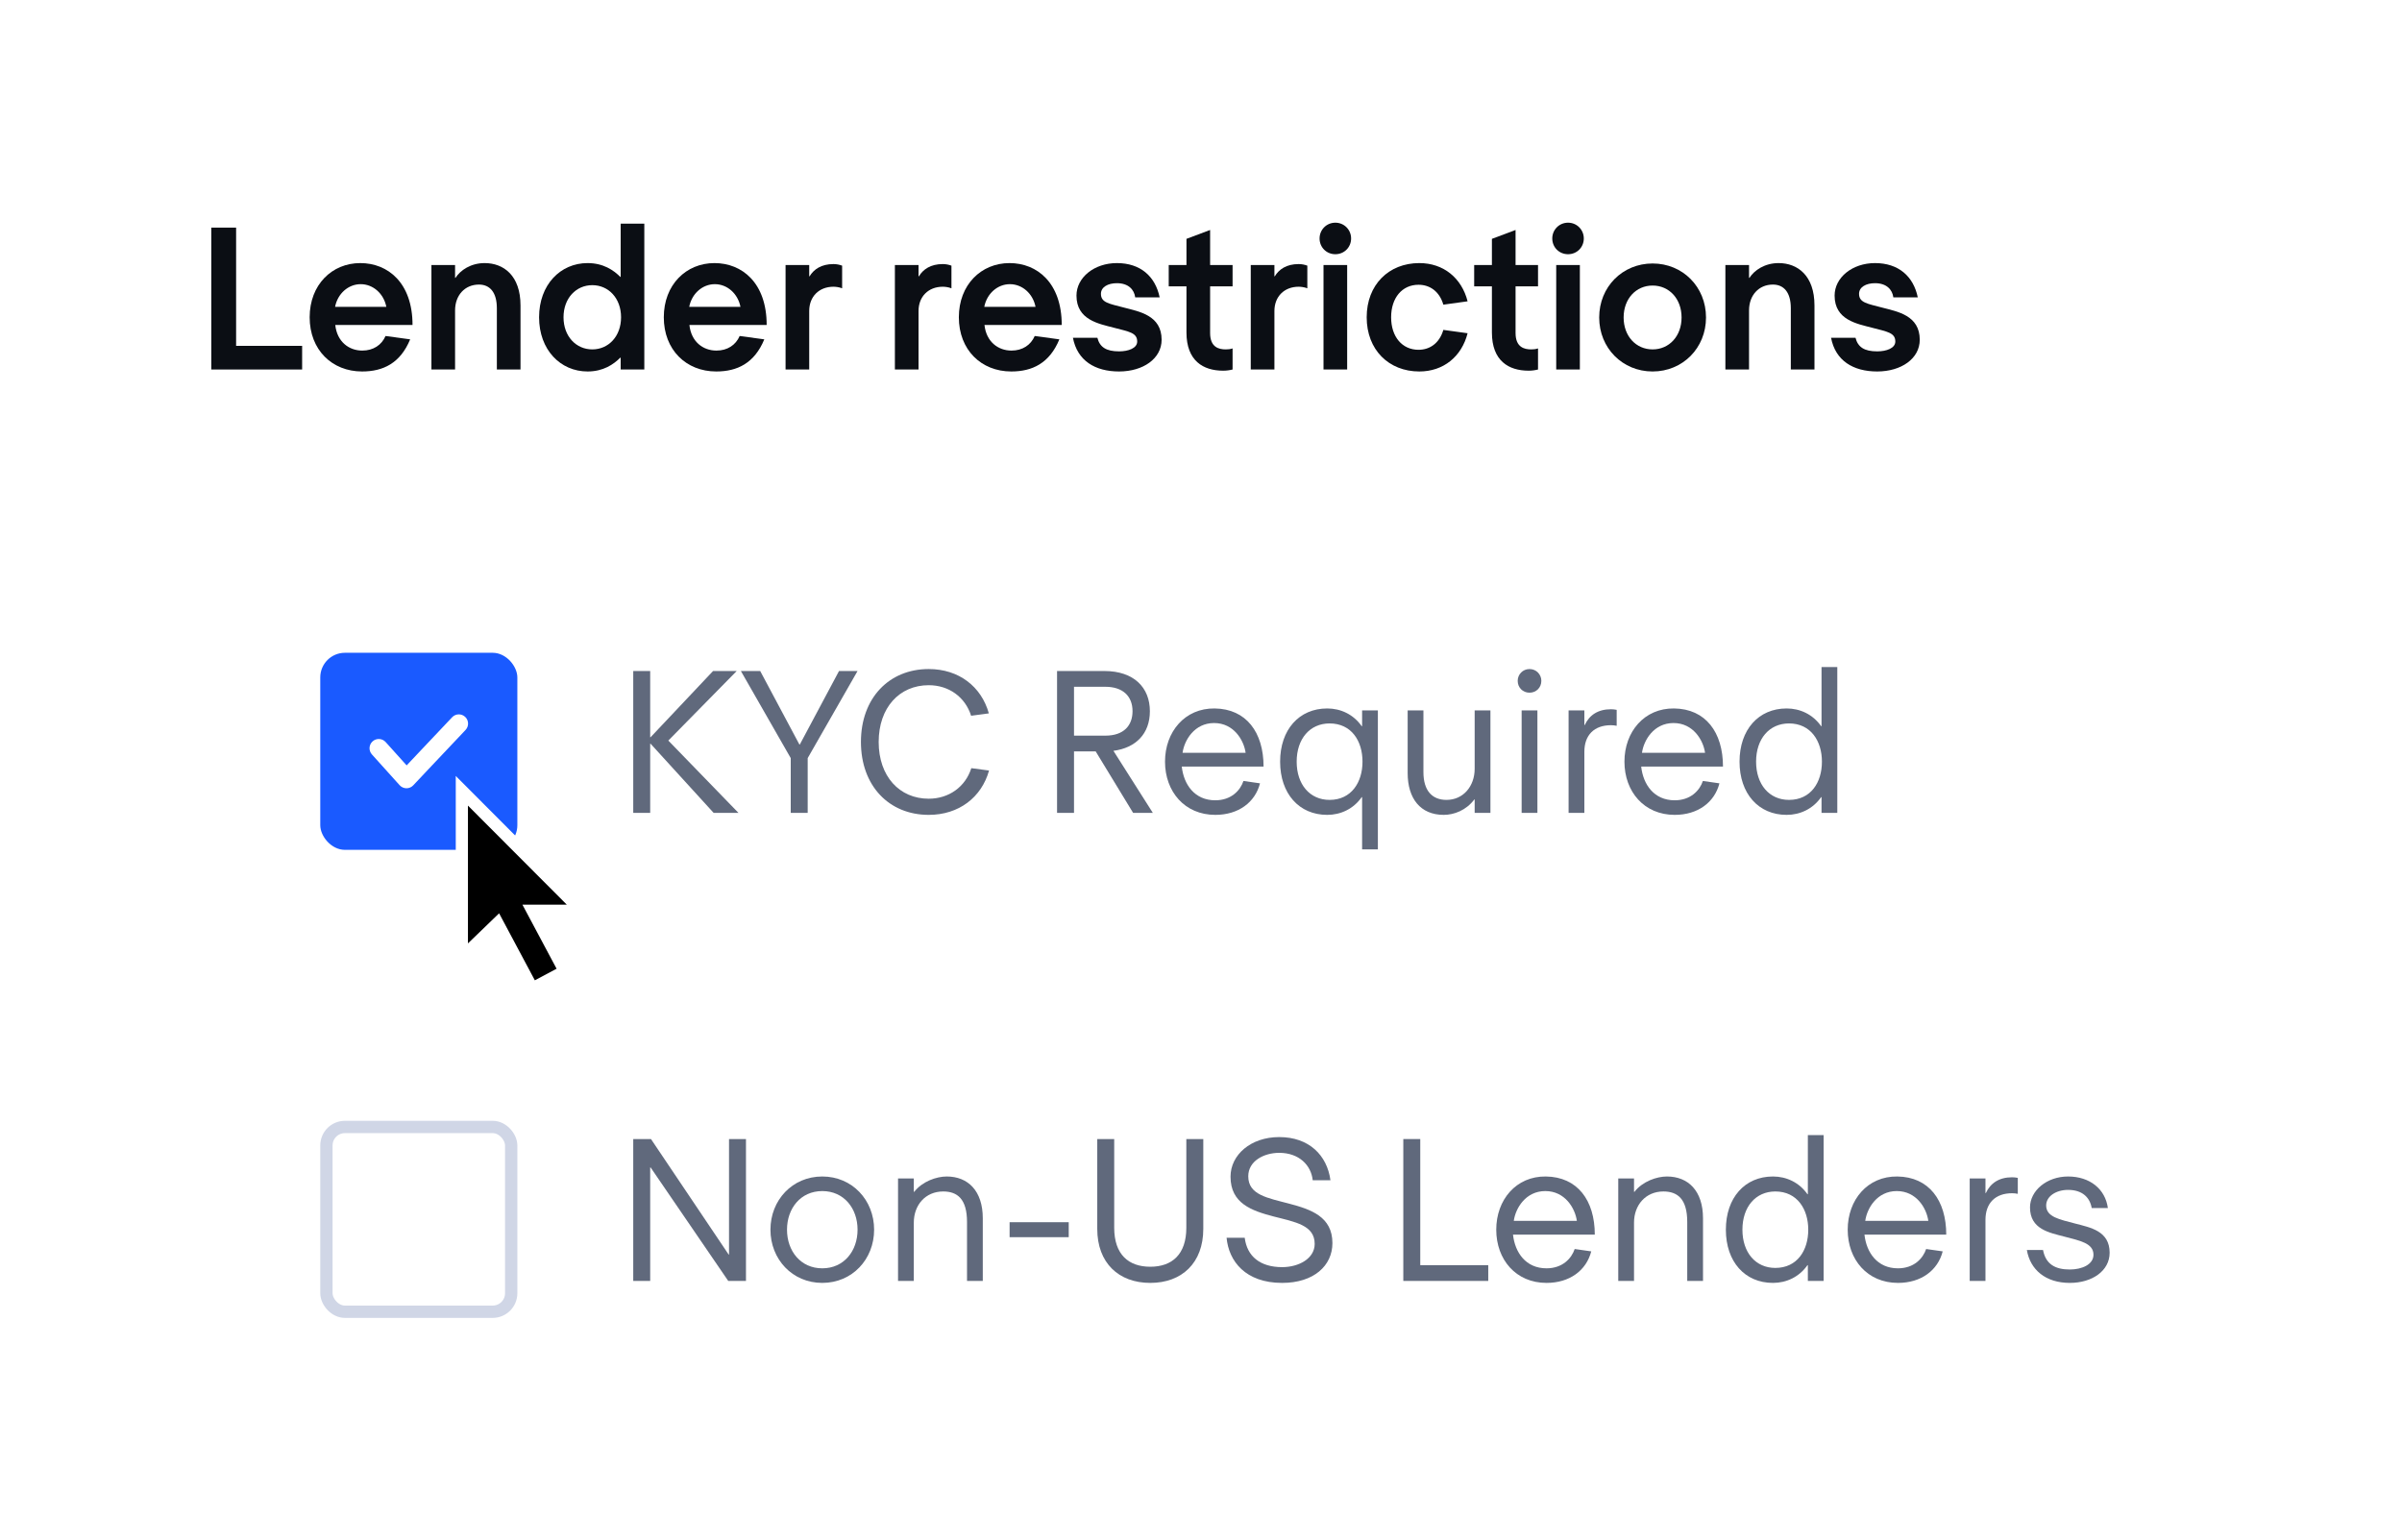 <svg width="195" height="125" viewBox="0 0 195 125" fill="none" xmlns="http://www.w3.org/2000/svg">
<rect width="195" height="125" rx="4" fill="white"/>
<path d="M19.168 28.08V18.48H17.152V30H24.528V28.08H19.168Z" fill="#0B0E14"/>
<path d="M29.41 28.464C28.323 28.464 27.363 27.744 27.218 26.384H33.49C33.49 22.96 31.491 21.36 29.25 21.36C26.947 21.36 25.139 23.12 25.139 25.76C25.139 28.4 26.947 30.16 29.395 30.16C31.107 30.16 32.498 29.488 33.298 27.552L31.299 27.28C30.979 28.016 30.306 28.464 29.41 28.464ZM29.282 23.072C30.291 23.072 31.154 23.84 31.363 24.912H27.203C27.41 23.84 28.274 23.072 29.282 23.072Z" fill="#0B0E14"/>
<path d="M35.024 30H36.944V25.2C36.944 23.968 37.744 23.104 38.88 23.104C39.776 23.104 40.336 23.744 40.336 25.024V30H42.256V24.8C42.256 22.368 40.88 21.36 39.344 21.36C38.224 21.36 37.376 21.936 36.976 22.56H36.944V21.52H35.024V30Z" fill="#0B0E14"/>
<path d="M50.388 18.16V22.48H50.355C49.812 21.936 48.98 21.36 47.7 21.36C45.492 21.36 43.764 23.12 43.764 25.76C43.764 28.4 45.492 30.16 47.7 30.16C48.98 30.16 49.812 29.584 50.355 29.04H50.388V30H52.307V18.16H50.388ZM48.084 23.152C49.395 23.152 50.419 24.208 50.419 25.76C50.419 27.312 49.395 28.368 48.084 28.368C46.772 28.368 45.748 27.312 45.748 25.76C45.748 24.208 46.772 23.152 48.084 23.152Z" fill="#0B0E14"/>
<path d="M58.16 28.464C57.072 28.464 56.112 27.744 55.968 26.384H62.24C62.24 22.96 60.24 21.36 58.001 21.36C55.697 21.36 53.889 23.12 53.889 25.76C53.889 28.4 55.697 30.16 58.145 30.16C59.856 30.16 61.248 29.488 62.048 27.552L60.048 27.28C59.728 28.016 59.056 28.464 58.16 28.464ZM58.032 23.072C59.041 23.072 59.904 23.84 60.112 24.912H55.953C56.16 23.84 57.025 23.072 58.032 23.072Z" fill="#0B0E14"/>
<path d="M63.774 30H65.694V25.248C65.694 24.08 66.494 23.28 67.662 23.28C67.838 23.28 68.126 23.312 68.366 23.408V21.568C68.142 21.488 67.918 21.44 67.662 21.44C66.67 21.44 66.062 21.872 65.726 22.432H65.694V21.52H63.774V30Z" fill="#0B0E14"/>
<path d="M72.649 30H74.569V25.248C74.569 24.08 75.369 23.28 76.537 23.28C76.713 23.28 77.001 23.312 77.241 23.408V21.568C77.017 21.488 76.793 21.44 76.537 21.44C75.545 21.44 74.937 21.872 74.601 22.432H74.569V21.52H72.649V30Z" fill="#0B0E14"/>
<path d="M82.114 28.464C81.026 28.464 80.066 27.744 79.922 26.384H86.194C86.194 22.96 84.194 21.36 81.954 21.36C79.65 21.36 77.842 23.12 77.842 25.76C77.842 28.4 79.65 30.16 82.098 30.16C83.81 30.16 85.202 29.488 86.002 27.552L84.002 27.28C83.682 28.016 83.01 28.464 82.114 28.464ZM81.986 23.072C82.994 23.072 83.858 23.84 84.066 24.912H79.906C80.114 23.84 80.978 23.072 81.986 23.072Z" fill="#0B0E14"/>
<path d="M94.303 27.584C94.303 25.6 92.48 25.296 91.263 24.976C90.047 24.656 89.376 24.576 89.376 23.856C89.376 23.312 89.936 22.992 90.671 22.992C91.615 22.992 92.079 23.52 92.159 24.144H94.144C93.791 22.432 92.576 21.36 90.671 21.36C88.832 21.36 87.391 22.528 87.391 24C87.391 25.984 89.216 26.288 90.431 26.608C91.647 26.928 92.32 27.008 92.32 27.728C92.32 28.272 91.6 28.528 90.847 28.528C89.791 28.528 89.279 28.176 89.088 27.424H87.103C87.456 29.28 88.895 30.16 90.847 30.16C92.799 30.16 94.303 29.12 94.303 27.584Z" fill="#0B0E14"/>
<path d="M100.064 28.288C99.872 28.352 99.712 28.368 99.504 28.368C98.944 28.368 98.24 28.192 98.24 27.04V23.248H100.064V21.52H98.24V18.672L96.32 19.392V21.52H94.88V23.248H96.32V26.992C96.32 29.296 97.68 30.096 99.296 30.096C99.568 30.096 99.808 30.064 100.064 30V28.288Z" fill="#0B0E14"/>
<path d="M101.54 30H103.46V25.248C103.46 24.08 104.26 23.28 105.428 23.28C105.604 23.28 105.892 23.312 106.132 23.408V21.568C105.908 21.488 105.684 21.44 105.428 21.44C104.436 21.44 103.828 21.872 103.492 22.432H103.46V21.52H101.54V30Z" fill="#0B0E14"/>
<path d="M108.406 20.64C109.126 20.64 109.686 20.08 109.686 19.36C109.686 18.656 109.126 18.08 108.406 18.08C107.686 18.08 107.126 18.656 107.126 19.36C107.126 20.08 107.686 20.64 108.406 20.64ZM107.446 30H109.366V21.52H107.446V30Z" fill="#0B0E14"/>
<path d="M115.159 28.4C113.831 28.4 112.935 27.344 112.935 25.76C112.935 24.176 113.831 23.12 115.159 23.12C116.071 23.12 116.855 23.648 117.175 24.736L119.143 24.464C118.663 22.576 117.191 21.36 115.223 21.36C112.743 21.36 110.951 23.12 110.951 25.76C110.951 28.4 112.743 30.16 115.223 30.16C117.191 30.16 118.663 28.944 119.143 27.056L117.175 26.784C116.855 27.872 116.071 28.4 115.159 28.4Z" fill="#0B0E14"/>
<path d="M124.861 28.288C124.669 28.352 124.509 28.368 124.301 28.368C123.741 28.368 123.037 28.192 123.037 27.04V23.248H124.861V21.52H123.037V18.672L121.117 19.392V21.52H119.677V23.248H121.117V26.992C121.117 29.296 122.477 30.096 124.093 30.096C124.365 30.096 124.605 30.064 124.861 30V28.288Z" fill="#0B0E14"/>
<path d="M127.297 20.64C128.017 20.64 128.577 20.08 128.577 19.36C128.577 18.656 128.017 18.08 127.297 18.08C126.577 18.08 126.017 18.656 126.017 19.36C126.017 20.08 126.577 20.64 127.297 20.64ZM126.337 30H128.257V21.52H126.337V30Z" fill="#0B0E14"/>
<path d="M134.162 30.16C136.61 30.16 138.498 28.256 138.498 25.776C138.498 23.296 136.61 21.392 134.162 21.392C131.714 21.392 129.826 23.296 129.826 25.776C129.826 28.256 131.714 30.16 134.162 30.16ZM134.162 28.368C132.818 28.368 131.81 27.296 131.81 25.776C131.81 24.256 132.818 23.184 134.162 23.184C135.506 23.184 136.514 24.256 136.514 25.776C136.514 27.296 135.506 28.368 134.162 28.368Z" fill="#0B0E14"/>
<path d="M140.071 30H141.991V25.2C141.991 23.968 142.791 23.104 143.927 23.104C144.823 23.104 145.383 23.744 145.383 25.024V30H147.303V24.8C147.303 22.368 145.927 21.36 144.391 21.36C143.271 21.36 142.423 21.936 142.023 22.56H141.991V21.52H140.071V30Z" fill="#0B0E14"/>
<path d="M155.85 27.584C155.85 25.6 154.026 25.296 152.81 24.976C151.594 24.656 150.922 24.576 150.922 23.856C150.922 23.312 151.482 22.992 152.218 22.992C153.162 22.992 153.626 23.52 153.706 24.144H155.69C155.338 22.432 154.122 21.36 152.218 21.36C150.378 21.36 148.938 22.528 148.938 24C148.938 25.984 150.762 26.288 151.978 26.608C153.194 26.928 153.866 27.008 153.866 27.728C153.866 28.272 153.146 28.528 152.394 28.528C151.338 28.528 150.826 28.176 150.634 27.424H148.65C149.002 29.28 150.442 30.16 152.394 30.16C154.346 30.16 155.85 29.12 155.85 27.584Z" fill="#0B0E14"/>
<rect x="26" y="53" width="16" height="16" rx="2" fill="#1A5AFF"/>
<path fill-rule="evenodd" clip-rule="evenodd" d="M37.766 58.206C38.066 58.49 38.079 58.965 37.794 59.266C36.916 60.193 35.854 61.317 35.011 62.21C34.59 62.657 34.224 63.045 33.963 63.322L33.546 63.764C33.403 63.916 33.201 64.002 32.991 64C32.782 63.998 32.583 63.907 32.443 63.752L30.192 61.252C29.915 60.944 29.94 60.47 30.248 60.193C30.556 59.915 31.03 59.94 31.308 60.248L33.013 62.143C33.258 61.883 33.57 61.552 33.92 61.181C34.763 60.288 35.826 59.162 36.706 58.234C36.99 57.934 37.465 57.921 37.766 58.206Z" fill="white"/>
<path d="M57.888 54.48L52.816 59.856H52.784V54.48H51.408V66H52.784V60.384H52.816L57.936 66H59.952L54.256 60.128L59.808 54.48H57.888Z" fill="#60697C"/>
<path d="M68.114 54.48L64.93 60.448H64.898L61.714 54.48H60.146L64.194 61.552V66H65.57V61.552L69.618 54.48H68.114Z" fill="#60697C"/>
<path d="M75.397 64.848C73.013 64.848 71.333 63.024 71.333 60.24C71.333 57.456 73.013 55.632 75.397 55.632C77.029 55.632 78.357 56.592 78.837 58.112L80.277 57.92C79.669 55.744 77.845 54.32 75.397 54.32C72.165 54.32 69.893 56.688 69.893 60.24C69.893 63.792 72.165 66.16 75.397 66.16C77.845 66.16 79.685 64.736 80.293 62.56L78.853 62.368C78.373 63.888 77.029 64.848 75.397 64.848Z" fill="#60697C"/>
<path d="M90.391 60.96C92.215 60.72 93.35 59.568 93.35 57.744C93.35 55.824 92.055 54.48 89.654 54.48H85.814V66H87.191V61.008H88.951L91.99 66H93.591L90.391 60.96ZM89.734 55.76C91.142 55.76 91.942 56.512 91.942 57.744C91.942 58.896 91.239 59.728 89.734 59.728H87.191V55.76H89.734Z" fill="#60697C"/>
<path d="M98.659 64.976C96.979 64.976 96.099 63.696 95.939 62.24H102.579C102.579 59.456 101.171 57.552 98.611 57.52C96.195 57.488 94.579 59.408 94.579 61.84C94.579 64.272 96.179 66.16 98.659 66.16C100.531 66.16 101.891 65.152 102.291 63.6L100.947 63.408C100.691 64.176 99.955 64.976 98.659 64.976ZM98.563 58.704C100.163 58.704 100.979 60.096 101.123 61.12H96.003C96.147 60.096 96.963 58.704 98.563 58.704Z" fill="#60697C"/>
<path d="M107.747 66.16C108.835 66.16 109.875 65.68 110.547 64.72H110.579V68.96H111.859V57.68H110.579V58.96H110.547C109.875 58 108.835 57.52 107.747 57.52C105.459 57.52 103.923 59.248 103.923 61.84C103.923 64.432 105.459 66.16 107.747 66.16ZM107.939 58.736C109.715 58.736 110.611 60.16 110.611 61.84C110.611 63.504 109.715 64.944 107.939 64.944C106.339 64.944 105.267 63.696 105.267 61.84C105.267 59.984 106.339 58.736 107.939 58.736Z" fill="#60697C"/>
<path d="M117.205 66.16C118.037 66.16 119.029 65.792 119.685 64.912H119.717V66H120.997V57.68H119.717V62.416C119.717 63.84 118.789 64.944 117.429 64.944C116.261 64.944 115.557 64.192 115.557 62.688V57.68H114.277V62.768C114.277 64.816 115.301 66.16 117.205 66.16Z" fill="#60697C"/>
<path d="M124.17 56.24C124.714 56.24 125.13 55.824 125.13 55.28C125.13 54.752 124.714 54.32 124.17 54.32C123.626 54.32 123.21 54.752 123.21 55.28C123.21 55.824 123.626 56.24 124.17 56.24ZM123.53 66H124.81V57.68H123.53V66Z" fill="#60697C"/>
<path d="M127.342 66H128.622V61.04C128.622 59.68 129.422 58.88 130.782 58.88C130.942 58.88 131.086 58.896 131.246 58.928V57.632C131.086 57.6 130.926 57.584 130.782 57.584C129.726 57.584 129.022 58.064 128.654 58.864H128.622V57.68H127.342V66Z" fill="#60697C"/>
<path d="M135.956 64.976C134.276 64.976 133.396 63.696 133.236 62.24H139.876C139.876 59.456 138.468 57.552 135.908 57.52C133.492 57.488 131.876 59.408 131.876 61.84C131.876 64.272 133.476 66.16 135.956 66.16C137.828 66.16 139.188 65.152 139.588 63.6L138.244 63.408C137.988 64.176 137.252 64.976 135.956 64.976ZM135.86 58.704C137.46 58.704 138.276 60.096 138.42 61.12H133.3C133.444 60.096 134.26 58.704 135.86 58.704Z" fill="#60697C"/>
<path d="M147.876 54.16V58.96H147.844C147.172 58 146.132 57.52 145.044 57.52C142.756 57.52 141.22 59.248 141.22 61.84C141.22 64.432 142.756 66.16 145.044 66.16C146.132 66.16 147.172 65.68 147.844 64.72H147.876V66H149.156V54.16H147.876ZM145.236 58.736C147.012 58.736 147.908 60.176 147.908 61.84C147.908 63.52 147.012 64.944 145.236 64.944C143.636 64.944 142.564 63.696 142.564 61.84C142.564 59.984 143.636 58.736 145.236 58.736Z" fill="#60697C"/>
<rect x="26.5" y="91.5" width="15" height="15" rx="1.5" stroke="#D0D6E6"/>
<path d="M59.184 92.48V101.856H59.152L52.848 92.48H51.408V104H52.784V94.784H52.816L59.12 104H60.56V92.48H59.184Z" fill="#60697C"/>
<path d="M66.755 104.16C69.187 104.16 70.963 102.24 70.963 99.84C70.963 97.44 69.187 95.52 66.755 95.52C64.323 95.52 62.547 97.44 62.547 99.84C62.547 102.24 64.323 104.16 66.755 104.16ZM66.755 102.976C64.995 102.976 63.891 101.568 63.891 99.84C63.891 98.112 64.995 96.704 66.755 96.704C68.515 96.704 69.619 98.112 69.619 99.84C69.619 101.568 68.515 102.976 66.755 102.976Z" fill="#60697C"/>
<path d="M72.905 104H74.185V99.264C74.185 97.84 75.129 96.736 76.569 96.736C77.721 96.736 78.505 97.344 78.505 99.216V104H79.785V98.912C79.785 96.688 78.585 95.52 76.857 95.52C76.025 95.52 74.873 95.92 74.217 96.768H74.185V95.68H72.905V104Z" fill="#60697C"/>
<path d="M86.762 100.448V99.232H81.962V100.448H86.762Z" fill="#60697C"/>
<path d="M96.309 92.48V99.68C96.309 101.856 95.141 102.848 93.382 102.848C91.621 102.848 90.454 101.856 90.454 99.68V92.48H89.078V99.776C89.078 102.544 90.822 104.16 93.382 104.16C95.942 104.16 97.686 102.544 97.686 99.776V92.48H96.309Z" fill="#60697C"/>
<path d="M108.169 100.928C108.169 98.784 106.425 98.192 104.665 97.728C102.921 97.264 101.337 97.024 101.337 95.504C101.337 94.256 102.617 93.6 103.849 93.6C105.465 93.6 106.441 94.608 106.569 95.824H108.009C107.737 93.792 106.265 92.32 103.849 92.32C101.545 92.32 99.897 93.76 99.897 95.536C99.897 97.712 101.625 98.304 103.401 98.768C105.145 99.216 106.729 99.472 106.729 100.992C106.729 102.176 105.449 102.88 104.089 102.88C102.313 102.88 101.241 102.016 101.049 100.496H99.577C99.753 102.4 101.113 104.16 104.089 104.16C106.649 104.16 108.169 102.768 108.169 100.928Z" fill="#60697C"/>
<path d="M115.3 102.72V92.48H113.924V104H120.82V102.72H115.3Z" fill="#60697C"/>
<path d="M125.549 102.976C123.869 102.976 122.989 101.696 122.829 100.24H129.469C129.469 97.456 128.061 95.552 125.501 95.52C123.085 95.488 121.469 97.408 121.469 99.84C121.469 102.272 123.069 104.16 125.549 104.16C127.421 104.16 128.781 103.152 129.181 101.6L127.837 101.408C127.581 102.176 126.845 102.976 125.549 102.976ZM125.453 96.704C127.053 96.704 127.869 98.096 128.013 99.12H122.893C123.037 98.096 123.853 96.704 125.453 96.704Z" fill="#60697C"/>
<path d="M131.374 104H132.654V99.264C132.654 97.84 133.598 96.736 135.038 96.736C136.19 96.736 136.974 97.344 136.974 99.216V104H138.254V98.912C138.254 96.688 137.054 95.52 135.326 95.52C134.494 95.52 133.342 95.92 132.686 96.768H132.654V95.68H131.374V104Z" fill="#60697C"/>
<path d="M146.766 92.16V96.96H146.734C146.062 96 145.022 95.52 143.934 95.52C141.646 95.52 140.11 97.248 140.11 99.84C140.11 102.432 141.646 104.16 143.934 104.16C145.022 104.16 146.062 103.68 146.734 102.72H146.766V104H148.046V92.16H146.766ZM144.126 96.736C145.902 96.736 146.798 98.176 146.798 99.84C146.798 101.52 145.902 102.944 144.126 102.944C142.526 102.944 141.454 101.696 141.454 99.84C141.454 97.984 142.526 96.736 144.126 96.736Z" fill="#60697C"/>
<path d="M154.081 102.976C152.401 102.976 151.521 101.696 151.361 100.24H158.001C158.001 97.456 156.593 95.552 154.033 95.52C151.617 95.488 150.001 97.408 150.001 99.84C150.001 102.272 151.601 104.16 154.081 104.16C155.953 104.16 157.313 103.152 157.713 101.6L156.369 101.408C156.113 102.176 155.377 102.976 154.081 102.976ZM153.985 96.704C155.585 96.704 156.401 98.096 156.545 99.12H151.425C151.569 98.096 152.385 96.704 153.985 96.704Z" fill="#60697C"/>
<path d="M159.905 104H161.185V99.04C161.185 97.68 161.985 96.88 163.345 96.88C163.505 96.88 163.649 96.896 163.809 96.928V95.632C163.649 95.6 163.489 95.584 163.345 95.584C162.289 95.584 161.585 96.064 161.217 96.864H161.185V95.68H159.905V104Z" fill="#60697C"/>
<path d="M171.265 101.712C171.265 99.936 169.697 99.664 168.481 99.344C167.217 99.008 166.113 98.816 166.113 97.872C166.113 97.12 166.929 96.608 167.889 96.608C169.057 96.608 169.665 97.232 169.809 98.08H171.121C170.913 96.544 169.665 95.52 167.889 95.52C166.161 95.52 164.801 96.672 164.801 98.032C164.801 99.808 166.369 100.08 167.585 100.4C168.849 100.736 169.953 100.928 169.953 101.872C169.953 102.672 169.009 103.072 168.033 103.072C166.865 103.072 166.081 102.656 165.857 101.488H164.545C164.817 103.088 166.065 104.16 168.033 104.16C169.841 104.16 171.265 103.184 171.265 101.712Z" fill="#60697C"/>
<g filter="url(#filter0_d_140_15279)">
<path fill-rule="evenodd" clip-rule="evenodd" d="M43.137 80.066L45 79.063L46.615 78.224L44.047 73.408H48.379L37 62V78.015L40.316 74.794L43.137 80.066Z" fill="white"/>
<path fill-rule="evenodd" clip-rule="evenodd" d="M43.42 78.593L45.185 77.652L42.411 72.45H46.014L37.989 64.407V75.595L40.519 73.153L43.42 78.593Z" fill="black"/>
</g>
<defs>
<filter id="filter0_d_140_15279" x="35" y="61" width="15.379" height="22.066" filterUnits="userSpaceOnUse" color-interpolation-filters="sRGB">
<feFlood flood-opacity="0" result="BackgroundImageFix"/>
<feColorMatrix in="SourceAlpha" type="matrix" values="0 0 0 0 0 0 0 0 0 0 0 0 0 0 0 0 0 0 127 0" result="hardAlpha"/>
<feOffset dy="1"/>
<feGaussianBlur stdDeviation="1"/>
<feColorMatrix type="matrix" values="0 0 0 0 0 0 0 0 0 0 0 0 0 0 0 0 0 0 0.299 0"/>
<feBlend mode="normal" in2="BackgroundImageFix" result="effect1_dropShadow_140_15279"/>
<feBlend mode="normal" in="SourceGraphic" in2="effect1_dropShadow_140_15279" result="shape"/>
</filter>
</defs>
</svg>
